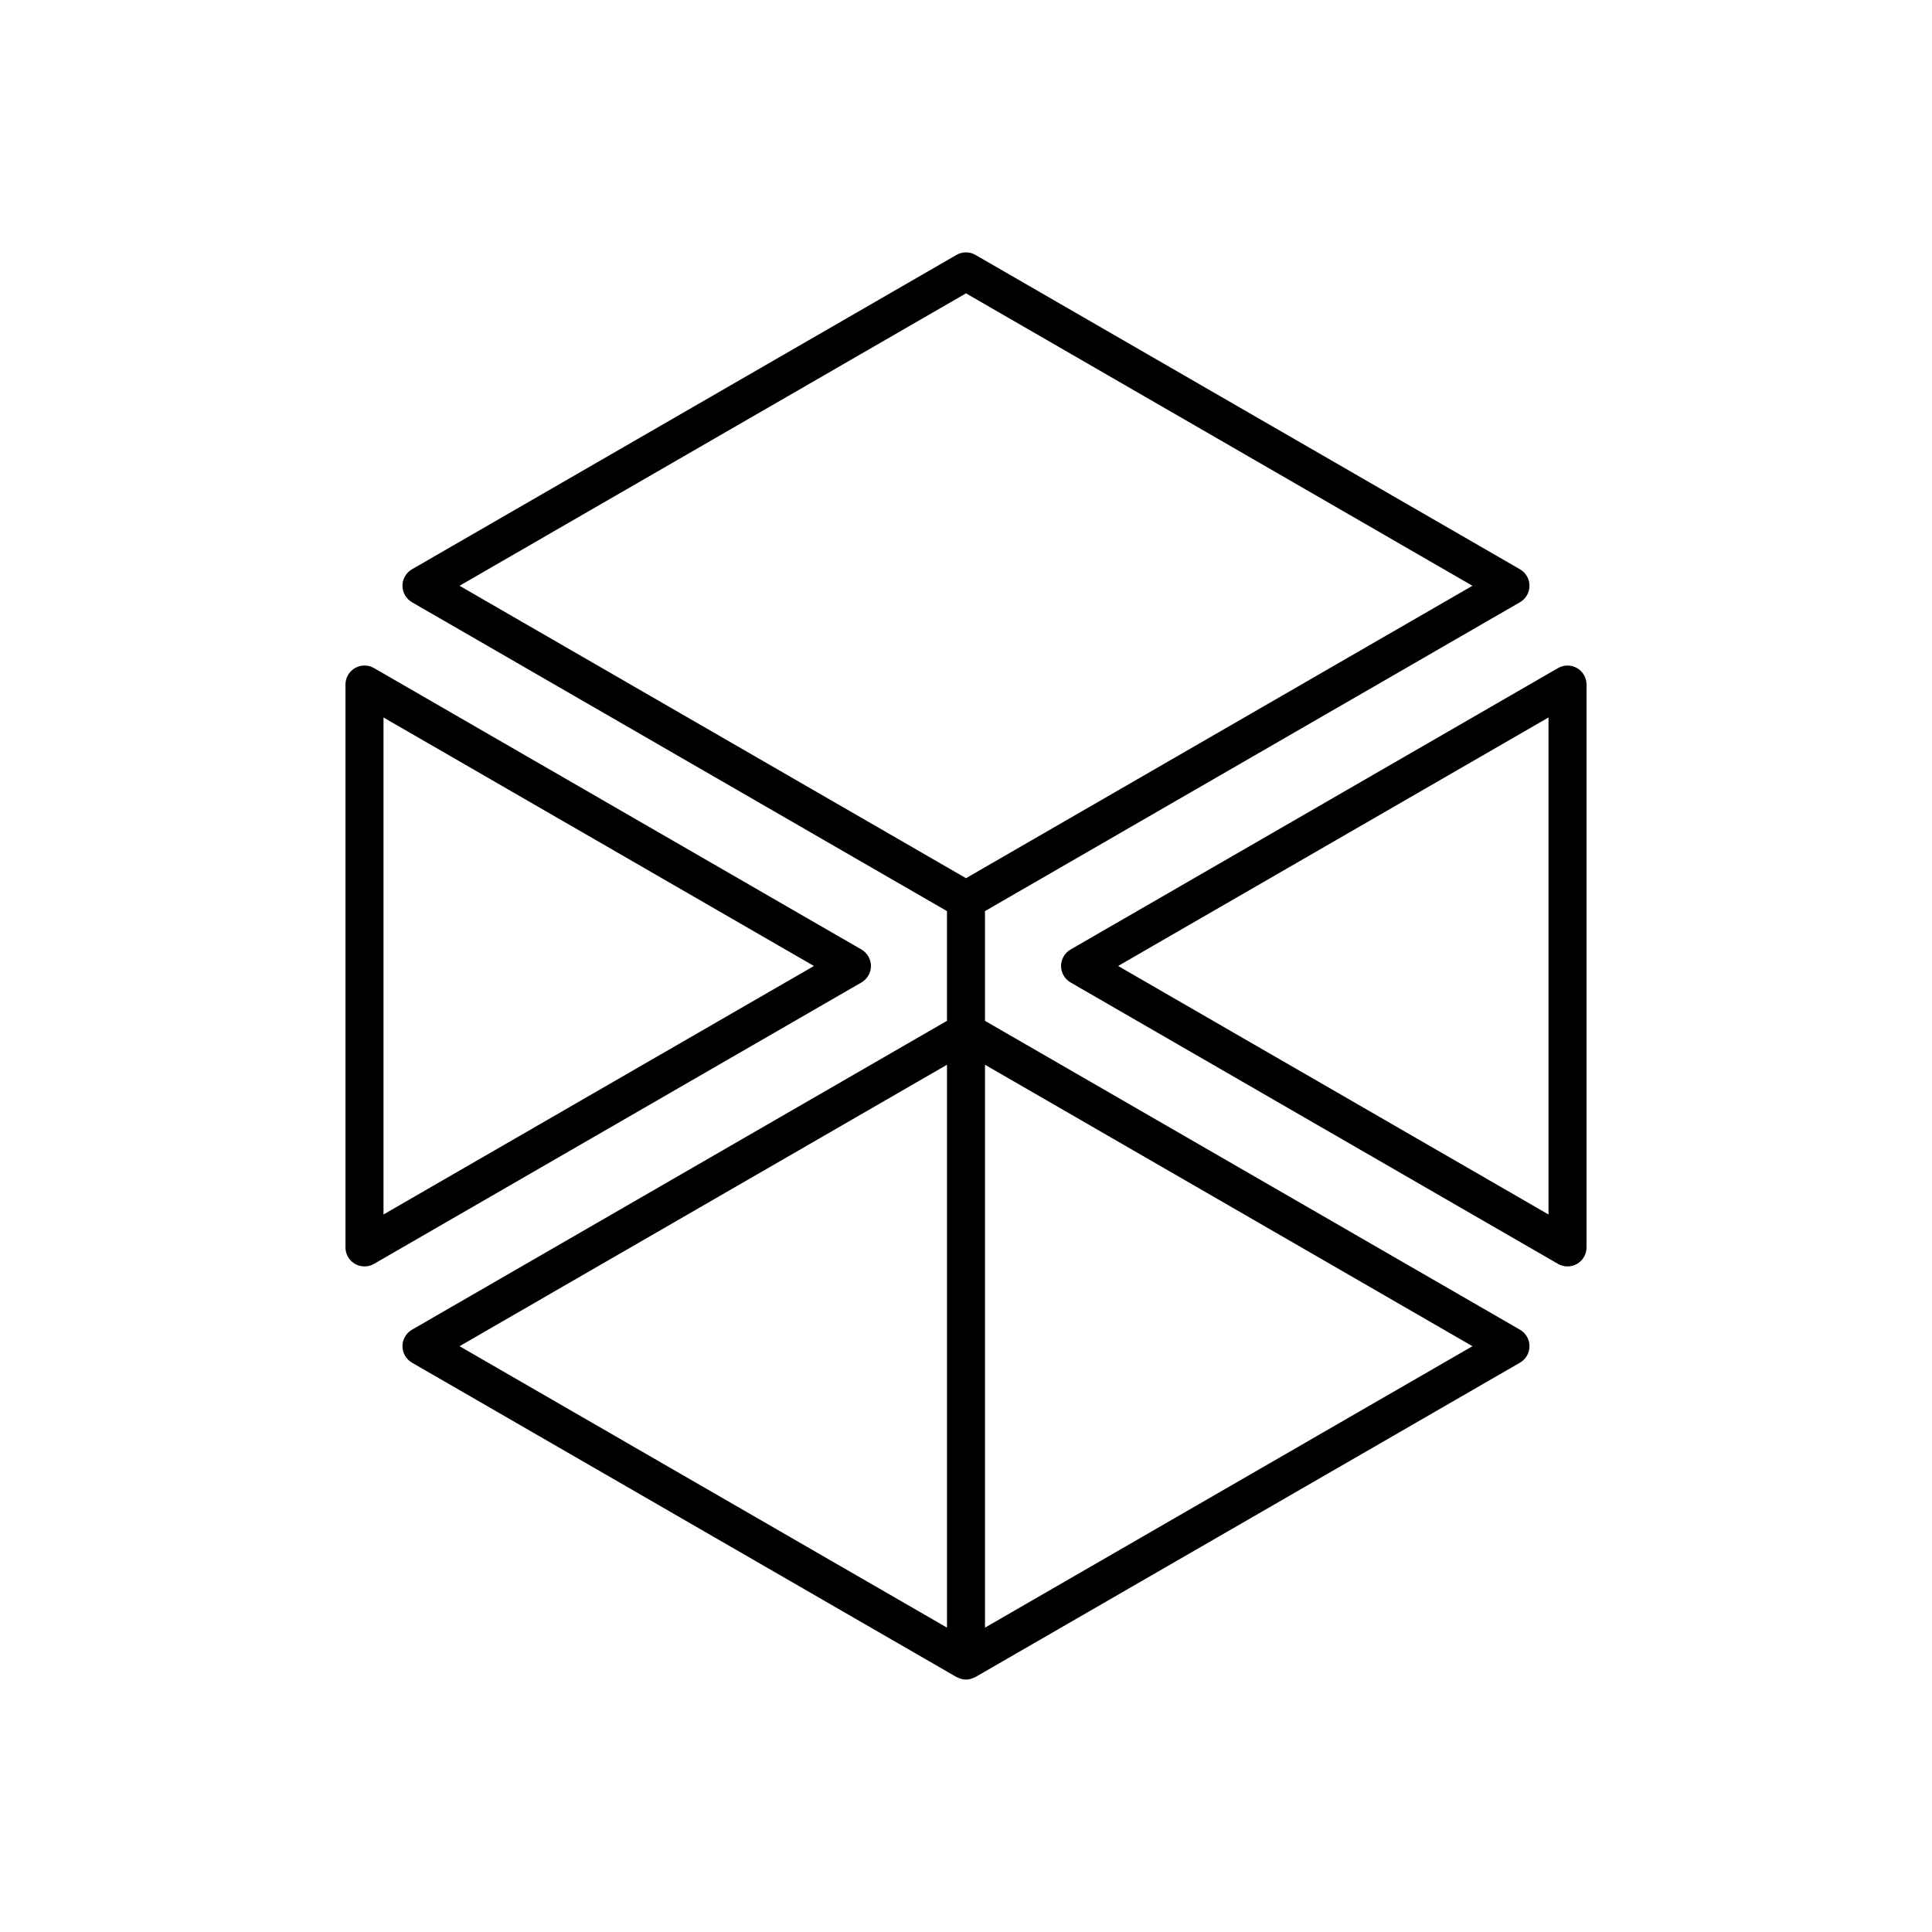 <?xml version="1.0" encoding="UTF-8"?>
<!-- Uploaded to: ICON Repo, www.svgrepo.com, Generator: ICON Repo Mixer Tools -->
<svg fill="#000000" width="800px" height="800px" version="1.1" viewBox="144 144 512 512" xmlns="http://www.w3.org/2000/svg">
 <path d="m561.93 321.05c-1.559-0.898-3.481-0.898-5.039 0l-129.18 74.582c-1.559 0.902-2.519 2.566-2.519 4.367 0 1.797 0.961 3.461 2.519 4.363l129.18 74.582c1.559 0.898 3.481 0.898 5.039 0 1.559-0.902 2.519-2.562 2.519-4.363v-149.17c0-1.797-0.961-3.461-2.519-4.363zm-7.559 144.8-114.06-65.855 114.06-65.859zm-179.56-65.855c0-1.801-0.961-3.465-2.519-4.367l-129.18-74.582c-1.559-0.898-3.481-0.898-5.039 0-1.559 0.902-2.519 2.566-2.519 4.363v149.17c0 1.797 0.961 3.461 2.519 4.363 1.559 0.898 3.481 0.898 5.039 0l129.18-74.582c1.559-0.902 2.519-2.566 2.519-4.363zm-129.18 65.855v-131.71l114.07 65.859zm301.18 30.539-141.78-81.855v-29.082l141.78-81.855c1.559-0.902 2.519-2.566 2.519-4.363 0-1.801-0.961-3.465-2.519-4.367l-144.3-83.309c-1.559-0.902-3.477-0.902-5.035 0l-144.3 83.309c-1.559 0.902-2.516 2.566-2.516 4.367 0 1.797 0.957 3.461 2.516 4.363l141.78 81.855v29.082l-141.78 81.855c-1.559 0.902-2.516 2.566-2.516 4.367s0.957 3.461 2.516 4.363l144.3 83.309c0.121 0.07 0.254 0.098 0.375 0.156 0.133 0.062 0.266 0.117 0.406 0.168 1.109 0.469 2.363 0.469 3.473 0 0.141-0.051 0.273-0.105 0.406-0.168 0.125-0.059 0.258-0.086 0.375-0.156l144.3-83.309c1.559-0.902 2.519-2.562 2.519-4.363s-0.961-3.465-2.519-4.367zm-146.81-274.65 134.21 77.496-134.21 77.492-134.22-77.492zm-5.039 204.43v149.17l-129.18-74.582zm10.074 149.17v-149.17l129.18 74.586z"/>
</svg>